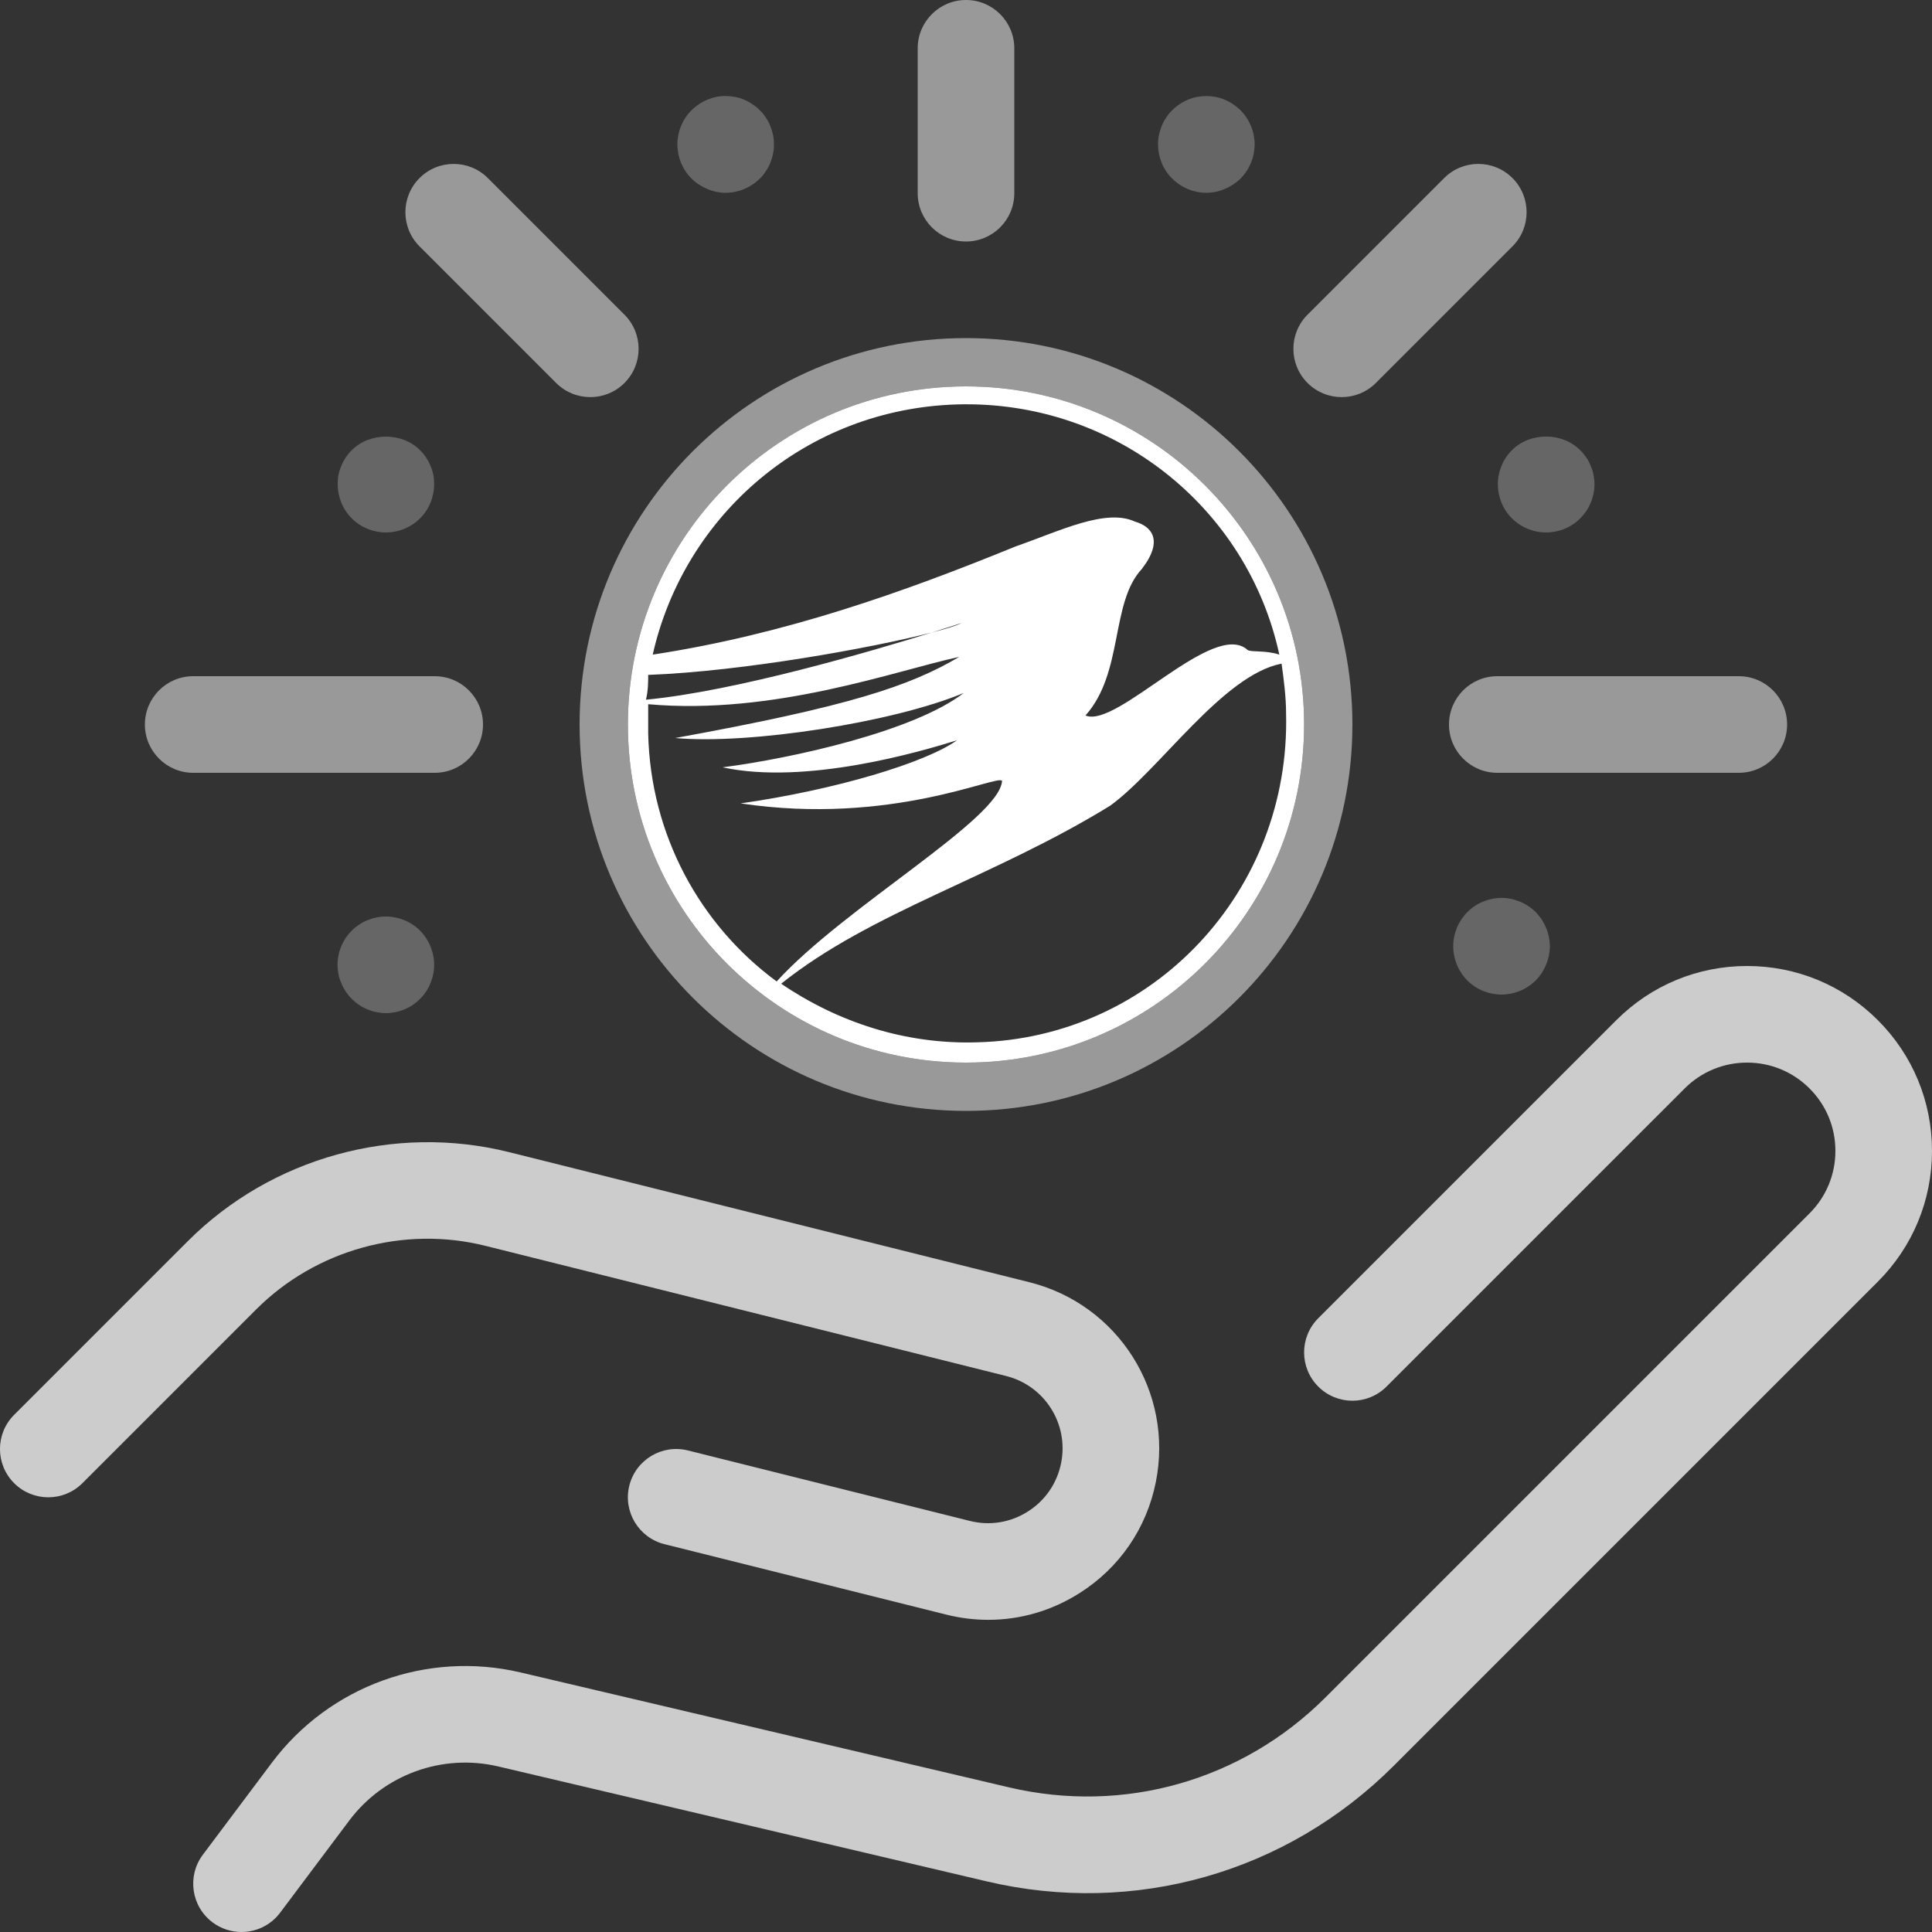 <?xml version="1.0" encoding="iso-8859-1"?>
<!-- Generator: Adobe Illustrator 27.2.0, SVG Export Plug-In . SVG Version: 6.00 Build 0)  -->
<svg version="1.1" xmlns="http://www.w3.org/2000/svg" xmlns:xlink="http://www.w3.org/1999/xlink" x="0px" y="0px"
	 viewBox="0 0 100 100" style="enable-background:new 0 0 100 100;" xml:space="preserve">
<rect x="0" y="0" width="100" height="100" fill="#333333" stroke="none"/>
<g id="Layer_1" style="display:none;">
	<rect y="0" style="display:inline;fill:#4A4A4A;" width="100" height="100"/>
</g>
<g id="Layer_2">
	<g>
		<path style="opacity:0.75;fill:#FFFFFF;" d="M51.154,83.842c-0.722,0-1.45-0.089-2.172-0.269l-14.589-3.647
			c-1.339-0.335-2.154-1.692-1.819-3.032c0.335-1.339,1.693-2.154,3.032-1.819l14.588,3.647c1.035,0.26,2.103,0.088,3.005-0.484
			c0.902-0.571,1.514-1.462,1.724-2.509c0.406-2.027-0.848-4.008-2.854-4.509l-26.937-6.734c-4.234-1.06-8.784,0.202-11.87,3.287
			l-8.995,8.995c-0.976,0.977-2.559,0.977-3.536,0c-0.976-0.976-0.976-2.559,0-3.535l8.995-8.995
			c4.322-4.321,10.689-6.082,16.619-4.604l26.937,6.734c4.599,1.15,7.474,5.692,6.544,10.341c-0.48,2.4-1.884,4.444-3.953,5.753
			C54.434,83.374,52.81,83.842,51.154,83.842z"/>
		<path style="opacity:0.75;fill:#FFFFFF;" d="M12.498,100c-0.522,0-1.048-0.163-1.498-0.5c-1.104-0.828-1.328-2.396-0.5-3.5
			l3.576-4.768c2.98-3.973,8.029-5.802,12.863-4.668l25.289,5.95c5.942,1.396,12.066-0.345,16.383-4.66l25.051-25.051
			C94.525,61.94,95,60.792,95,59.571c0-1.222-0.475-2.369-1.339-3.232C92.798,55.476,91.65,55,90.429,55s-2.369,0.476-3.232,1.339
			L71.768,71.768c-0.977,0.978-2.559,0.978-3.536,0c-0.976-0.977-0.976-2.559,0-3.535l15.429-15.429
			C85.469,50.996,87.872,50,90.429,50s4.96,0.996,6.768,2.804C99.004,54.61,100,57.015,100,59.571s-0.996,4.96-2.803,6.768
			L72.146,91.39c-5.549,5.549-13.423,7.789-21.063,5.992l-25.289-5.95c-2.902-0.683-5.93,0.417-7.718,2.801L14.5,99
			C14.009,99.655,13.258,100,12.498,100z"/>
		<path style="opacity:0.5;fill:#FFFFFF;" d="M50,12.5c-1.381,0-2.5-1.119-2.5-2.5V2.5C47.5,1.119,48.619,0,50,0
			c1.381,0,2.5,1.119,2.5,2.5V10C52.5,11.381,51.381,12.5,50,12.5z"/>
		<path style="opacity:0.25;fill:#FFFFFF;" d="M37.56,9.979c-0.16,0-0.32-0.02-0.49-0.05c-0.16-0.04-0.31-0.08-0.46-0.15
			c-0.15-0.06-0.3-0.14-0.44-0.229c-0.13-0.09-0.26-0.19-0.38-0.31C35.68,9.13,35.57,9,35.48,8.859c-0.09-0.13-0.16-0.279-0.23-0.43
			c-0.06-0.15-0.11-0.31-0.14-0.47s-0.05-0.32-0.05-0.49c0-0.16,0.02-0.32,0.05-0.49c0.03-0.149,0.08-0.31,0.14-0.46
			c0.07-0.149,0.14-0.3,0.23-0.43c0.09-0.14,0.2-0.271,0.31-0.38c0.12-0.12,0.25-0.22,0.38-0.311c0.14-0.1,0.29-0.17,0.44-0.239
			c0.15-0.061,0.3-0.11,0.46-0.141c0.33-0.069,0.66-0.06,0.98,0c0.16,0.03,0.32,0.08,0.47,0.141c0.15,0.069,0.29,0.14,0.43,0.239
			c0.14,0.091,0.27,0.19,0.38,0.311c0.12,0.109,0.22,0.24,0.31,0.38c0.09,0.13,0.17,0.28,0.23,0.43c0.06,0.15,0.11,0.311,0.14,0.46
			c0.04,0.17,0.05,0.33,0.05,0.49c0,0.17-0.01,0.33-0.05,0.49c-0.03,0.16-0.08,0.319-0.14,0.47s-0.14,0.3-0.23,0.43
			C39.55,9,39.45,9.13,39.33,9.24C38.86,9.71,38.22,9.979,37.56,9.979z"/>
		<path style="opacity:0.25;fill:#FFFFFF;" d="M19.97,27.56c-0.65,0-1.3-0.26-1.76-0.729c-0.47-0.46-0.73-1.11-0.73-1.771
			c0-0.16,0.01-0.319,0.04-0.49c0.04-0.159,0.08-0.31,0.15-0.46c0.06-0.159,0.14-0.3,0.23-0.439c0.09-0.13,0.19-0.26,0.31-0.37
			c0.92-0.93,2.6-0.94,3.53,0c0.12,0.11,0.22,0.24,0.31,0.37c0.09,0.14,0.17,0.28,0.23,0.439c0.07,0.15,0.11,0.301,0.15,0.46
			c0.03,0.171,0.04,0.33,0.04,0.49c0,0.66-0.26,1.311-0.73,1.771C21.27,27.3,20.63,27.56,19.97,27.56z"/>
		<path style="opacity:0.25;fill:#FFFFFF;" d="M19.97,52.439c-0.16,0-0.32-0.02-0.48-0.05c-0.16-0.03-0.32-0.08-0.47-0.14
			c-0.15-0.07-0.3-0.141-0.43-0.23c-0.14-0.1-0.27-0.2-0.38-0.319c-0.12-0.11-0.22-0.24-0.31-0.37c-0.09-0.141-0.17-0.28-0.23-0.44
			c-0.07-0.149-0.12-0.3-0.15-0.46c-0.03-0.16-0.05-0.33-0.05-0.49c0-0.66,0.27-1.31,0.74-1.77c0.11-0.12,0.24-0.22,0.38-0.311
			c0.13-0.09,0.28-0.17,0.43-0.229c0.15-0.061,0.3-0.11,0.46-0.14c0.33-0.07,0.66-0.07,0.98,0c0.16,0.029,0.32,0.079,0.47,0.14
			c0.15,0.06,0.3,0.14,0.43,0.229c0.14,0.091,0.27,0.19,0.38,0.311c0.12,0.12,0.22,0.24,0.31,0.38c0.09,0.14,0.17,0.28,0.23,0.43
			c0.06,0.15,0.11,0.311,0.14,0.471c0.04,0.159,0.05,0.329,0.05,0.489s-0.01,0.33-0.05,0.49c-0.03,0.16-0.08,0.311-0.14,0.46
			c-0.06,0.16-0.14,0.3-0.23,0.44c-0.09,0.13-0.19,0.26-0.31,0.37c-0.11,0.119-0.24,0.22-0.38,0.319c-0.13,0.09-0.28,0.16-0.43,0.23
			c-0.15,0.06-0.31,0.109-0.47,0.14C20.3,52.42,20.14,52.439,19.97,52.439z"/>
		<path style="opacity:0.25;fill:#FFFFFF;" d="M62.44,9.979c-0.66,0-1.3-0.27-1.77-0.739c-0.47-0.461-0.73-1.11-0.73-1.771
			c0-0.16,0.01-0.32,0.05-0.49c0.03-0.149,0.08-0.31,0.14-0.46c0.06-0.149,0.14-0.3,0.23-0.43c0.09-0.14,0.19-0.271,0.31-0.38
			c0.12-0.12,0.24-0.22,0.38-0.311c0.14-0.1,0.28-0.17,0.43-0.239c0.15-0.061,0.31-0.11,0.47-0.141c0.32-0.06,0.65-0.06,0.98,0
			c0.16,0.03,0.31,0.08,0.46,0.141c0.15,0.069,0.3,0.14,0.44,0.239c0.13,0.091,0.26,0.19,0.38,0.311c0.11,0.109,0.22,0.24,0.31,0.38
			c0.09,0.13,0.16,0.28,0.23,0.43c0.06,0.15,0.11,0.311,0.14,0.46c0.03,0.17,0.05,0.33,0.05,0.49c0,0.17-0.02,0.33-0.05,0.49
			s-0.08,0.319-0.14,0.47c-0.07,0.15-0.14,0.3-0.23,0.43C64.43,9,64.32,9.13,64.21,9.24c-0.12,0.119-0.25,0.22-0.38,0.31
			c-0.14,0.09-0.29,0.17-0.44,0.229c-0.15,0.07-0.3,0.11-0.46,0.15C62.76,9.96,62.6,9.979,62.44,9.979z"/>
		<path style="opacity:0.25;fill:#FFFFFF;" d="M80.03,27.56c-0.66,0-1.3-0.26-1.77-0.729c-0.47-0.46-0.73-1.11-0.73-1.771
			c0-0.16,0.01-0.319,0.05-0.49c0.03-0.159,0.08-0.31,0.14-0.46c0.06-0.159,0.14-0.3,0.23-0.439c0.09-0.13,0.19-0.26,0.31-0.37
			c0.93-0.94,2.6-0.94,3.53,0c0.12,0.11,0.22,0.24,0.31,0.37c0.1,0.14,0.17,0.28,0.23,0.439c0.07,0.15,0.12,0.301,0.15,0.46
			c0.03,0.171,0.05,0.33,0.05,0.49c0,0.66-0.27,1.311-0.74,1.771C81.33,27.3,80.68,27.56,80.03,27.56z"/>
		<path style="opacity:0.25;fill:#FFFFFF;" d="M77.72,51.479c-0.17,0-0.33-0.02-0.49-0.05c-0.16-0.03-0.32-0.08-0.47-0.14
			c-0.15-0.061-0.3-0.141-0.43-0.23c-0.14-0.09-0.27-0.2-0.38-0.31c-0.12-0.12-0.22-0.24-0.31-0.38
			c-0.09-0.141-0.17-0.28-0.23-0.431c-0.06-0.149-0.11-0.31-0.14-0.47c-0.04-0.16-0.05-0.33-0.05-0.49s0.01-0.33,0.05-0.489
			c0.03-0.16,0.08-0.32,0.14-0.471c0.06-0.149,0.14-0.29,0.23-0.43c0.09-0.13,0.19-0.26,0.31-0.38c0.11-0.11,0.24-0.22,0.38-0.311
			c0.13-0.09,0.28-0.17,0.43-0.229c0.15-0.061,0.31-0.11,0.47-0.141c0.32-0.069,0.65-0.069,0.98,0c0.15,0.03,0.31,0.08,0.46,0.141
			c0.15,0.06,0.3,0.14,0.43,0.229c0.14,0.091,0.27,0.2,0.39,0.311c0.11,0.12,0.21,0.25,0.31,0.38c0.08,0.14,0.16,0.28,0.22,0.43
			c0.07,0.15,0.11,0.311,0.15,0.471c0.03,0.159,0.05,0.329,0.05,0.489s-0.02,0.33-0.05,0.49c-0.04,0.16-0.08,0.32-0.15,0.47
			c-0.06,0.15-0.14,0.29-0.22,0.431c-0.1,0.14-0.2,0.26-0.31,0.38c-0.12,0.109-0.25,0.22-0.39,0.31c-0.13,0.09-0.28,0.17-0.43,0.23
			c-0.15,0.06-0.31,0.109-0.46,0.14C78.04,51.46,77.88,51.479,77.72,51.479z"/>
		<path style="opacity:0.5;fill:#FFFFFF;" d="M22.5,40H10c-1.381,0-2.5-1.119-2.5-2.5S8.619,35,10,35h12.5
			c1.381,0,2.5,1.119,2.5,2.5S23.881,40,22.5,40z"/>
		<path style="opacity:0.5;fill:#FFFFFF;" d="M90,40H77.5c-1.381,0-2.5-1.119-2.5-2.5s1.119-2.5,2.5-2.5H90
			c1.381,0,2.5,1.119,2.5,2.5S91.381,40,90,40z"/>
		<path style="opacity:0.5;fill:#FFFFFF;" d="M30.554,20.555c-0.64,0-1.28-0.244-1.768-0.732l-7.071-7.071
			c-0.976-0.977-0.976-2.56,0-3.535c0.977-0.977,2.56-0.976,3.536,0l7.071,7.071c0.976,0.977,0.976,2.559,0,3.535
			C31.834,20.311,31.194,20.555,30.554,20.555z"/>
		<path style="opacity:0.5;fill:#FFFFFF;" d="M69.446,20.555c-0.64,0-1.28-0.244-1.768-0.732c-0.976-0.977-0.976-2.559,0-3.535
			l7.071-7.071c0.977-0.977,2.559-0.977,3.536,0c0.976,0.976,0.976,2.559,0,3.535l-7.071,7.071
			C70.725,20.311,70.085,20.555,69.446,20.555z"/>
		<g>
			<path style="opacity:0.5;fill:#FFFFFF;" d="M50,17.5L50,17.5c-11.046,0-20,8.954-20,20l0,0c0,11.046,8.954,20,20,20l0,0
				c11.046,0,20-8.954,20-20l0,0C70,26.454,61.046,17.5,50,17.5z M50,55c-9.665,0-17.5-7.835-17.5-17.5C32.5,27.835,40.335,20,50,20
				s17.5,7.835,17.5,17.5C67.5,47.165,59.665,55,50,55z"/>
			<path style="fill:#FFFFFF;" d="M50,20c-9.665,0-17.5,7.835-17.5,17.5C32.5,47.165,40.335,55,50,55s17.5-7.835,17.5-17.5
				C67.5,27.835,59.665,20,50,20z M49.533,20.933C57.7,20.7,64.583,26.3,66.217,33.883c-0.7-0.233-1.4-0.117-1.633-0.233
				c-1.75-1.633-6.767,4.083-8.4,3.383c1.983-2.217,1.283-5.833,2.917-7.583c1.167-1.517,0.467-2.217-0.35-2.45
				c-1.517-0.7-3.85,0.467-6.183,1.283c-5.717,2.333-11.9,4.55-18.783,5.6C35.417,26.65,41.717,21.167,49.533,20.933z M33.55,34.933
				c4.928-0.186,11.624-1.408,14.675-2.193c1.036-0.322,1.63-0.52,1.542-0.491c-0.213,0.118-0.765,0.291-1.542,0.491
				c-3.099,0.964-10.157,3.039-14.791,3.476C33.55,35.75,33.55,35.283,33.55,34.933z M33.55,37.967c0-0.467,0-0.933,0-1.517
				c6.533,0.583,12.833-1.75,16.1-2.45c-2.566,1.517-5.717,2.567-14.7,4.2c3.85,0.35,11.317-0.816,14.933-2.333
				c-2.567,1.983-8.867,3.383-12.483,3.85c4.317,0.933,10.267-0.817,12.133-1.4c-1.633,1.167-6.3,2.567-11.2,3.267
				c7.816,1.167,13.3-1.517,13.533-1.167C51.75,42.4,43.7,46.95,40.2,50.8C36.233,47.883,33.667,43.217,33.55,37.967z M50.583,53.95
				c-3.733,0.117-7.233-1.05-10.15-3.033C45.1,47.183,51.4,45.433,57.467,41.7c2.566-1.866,5.833-6.767,8.867-7.35
				c0.116,0.817,0.233,1.75,0.233,2.567C66.8,46.133,59.683,53.717,50.583,53.95z"/>
		</g>
	</g>
</g>
<g id="nyt_x5F_exporter_x5F_info" style="display:none;">
</g>
</svg>
